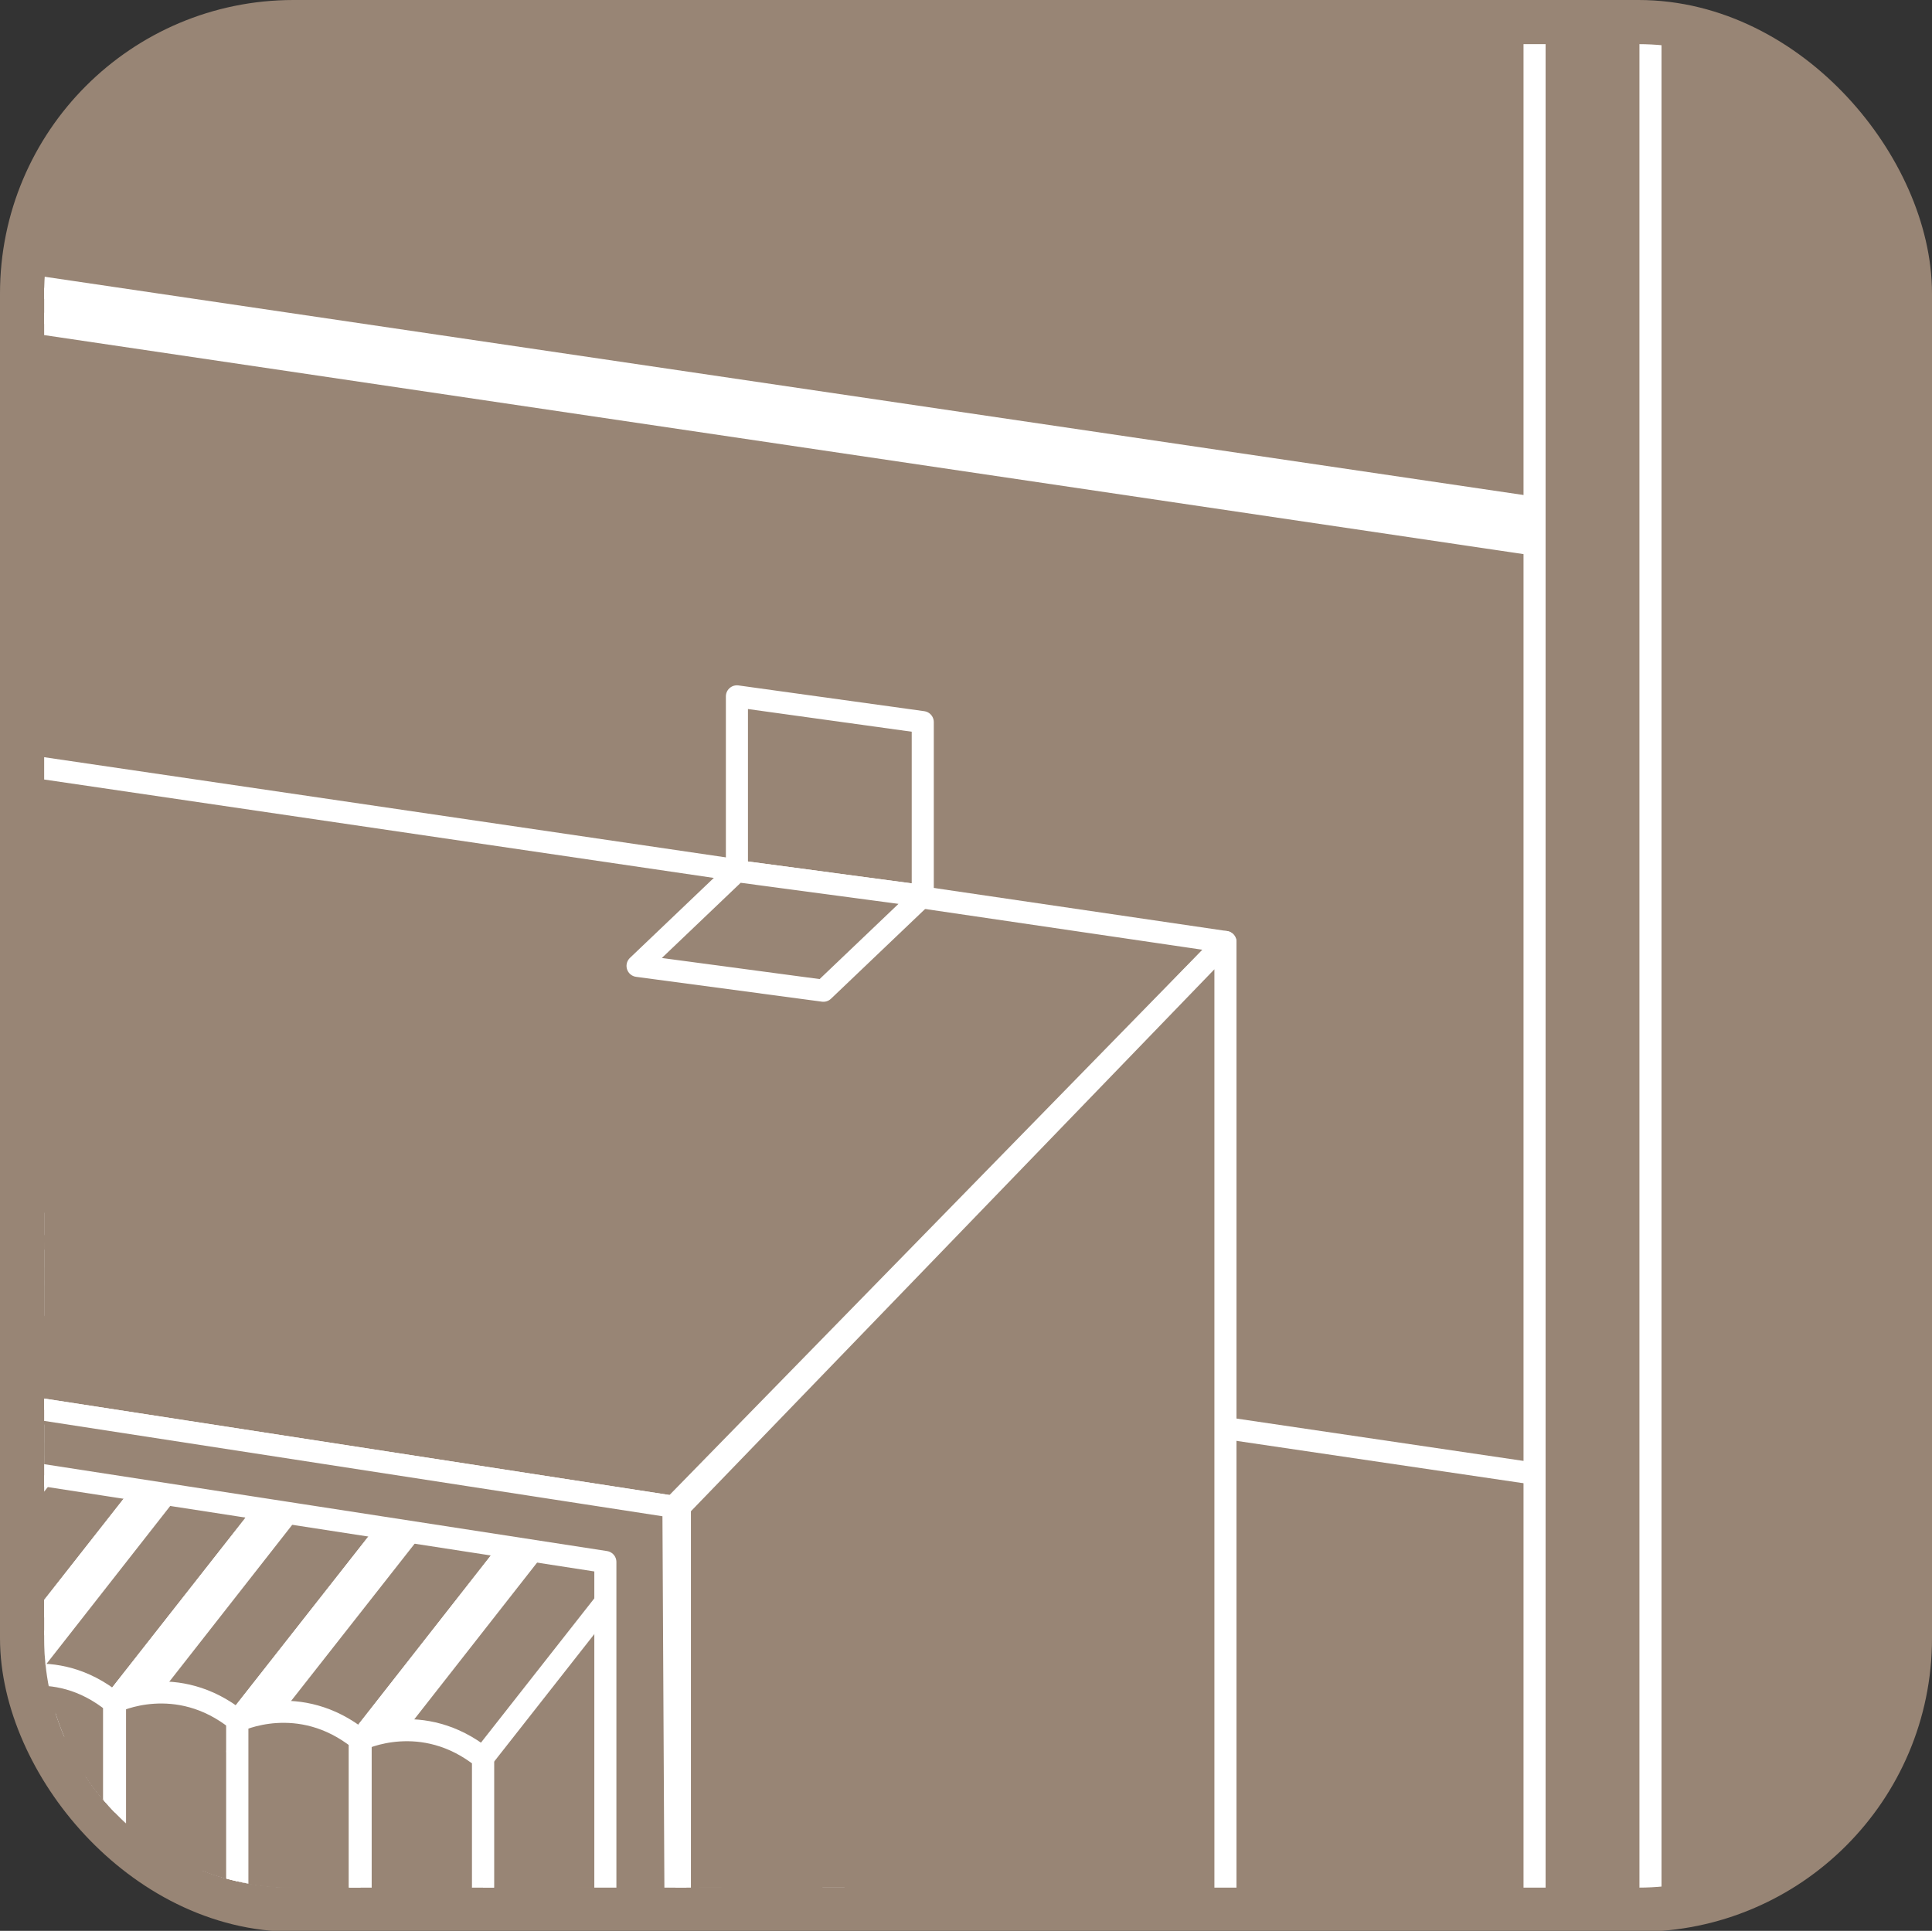 <?xml version="1.0" encoding="UTF-8"?>
<svg id="_レイヤー_2" data-name="レイヤー 2" xmlns="http://www.w3.org/2000/svg" xmlns:xlink="http://www.w3.org/1999/xlink" viewBox="0 0 21 20.99">
  <rect x="0" y="0" width="21" height="20.99" fill="#333333" stroke="none"/>
  <defs>
    <style>
      .cls-1 {
        clip-path: url(#clippath);
      }

      .cls-2, .cls-3, .cls-4 {
        stroke-width: 0px;
      }

      .cls-2, .cls-5 {
        fill: none;
      }

      .cls-3, .cls-6 {
        fill: #988575;
      }

      .cls-5 {
        stroke: #fff;
        stroke-width: .24px;
      }

      .cls-5, .cls-6 {
        stroke-linejoin: round;
      }

      .cls-6 {
        stroke: #988575;
        stroke-width: .96px;
      }

      .cls-4 {
        fill: #fff;
      }
    </style>
    <clipPath id="clippath">
      <path class="cls-2" d="M3.19.48h14.62c1.49,0,2.71,1.21,2.71,2.71v14.62c0,1.49-1.21,2.71-2.71,2.71H3.19c-1.5,0-2.71-1.21-2.71-2.71V3.19C.48,1.69,1.69.48,3.19.48Z"/>
    </clipPath>
  </defs>
  <g id="_制作" data-name="制作">
    <g>
      <rect class="cls-6" x=".48" y=".48" width="20.04" height="20.04" rx="2.71" ry="2.71"/>
      <g class="cls-1">
        <line class="cls-5" x1="17.83" y1="15.8" x2="17.83" y2="5.69"/>
        <polygon class="cls-3" points="17.83 5.69 17.49 6.04 17.49 16.14 17.83 15.8 17.83 5.69"/>
        <polygon class="cls-5" points="17.83 5.69 17.49 6.04 17.49 16.14 17.83 15.8 17.83 5.69"/>
        <polygon class="cls-4" points="17.83 5.69 -4.39 2.41 -4.73 2.75 17.49 6.04 17.83 5.69"/>
        <polygon class="cls-5" points="17.83 5.69 -4.39 2.41 -4.73 2.75 17.49 6.04 17.83 5.69"/>
        <polygon class="cls-3" points="17.49 6.04 -4.73 2.75 -4.73 12.86 17.49 16.14 17.49 6.04"/>
        <polygon class="cls-5" points="17.49 6.04 -4.73 2.75 -4.73 12.86 17.49 16.14 17.49 6.04"/>
        <polygon class="cls-3" points="6.58 27.04 -4.69 25.31 .52 20.23 11.79 21.97 6.58 27.04"/>
        <polygon class="cls-5" points="6.58 27.04 -4.69 25.31 .52 20.23 11.79 21.97 6.58 27.04"/>
        <polygon class="cls-3" points="-.28 13.19 1.05 13.39 -2.76 18.24 -4.09 18.03 -.28 13.19"/>
        <polygon class="cls-5" points="-.28 13.19 1.05 13.39 -2.76 18.24 -4.09 18.03 -.28 13.19"/>
        <polygon class="cls-3" points="1.05 20.07 -2.76 24.92 -2.76 17.9 1.05 13.06 1.05 20.07"/>
        <polygon class="cls-5" points="1.05 20.07 -2.76 24.92 -2.76 17.9 1.05 13.06 1.05 20.07"/>
        <polygon class="cls-3" points="1.05 20.07 -2.76 24.92 -2.76 17.9 1.05 13.06 1.05 20.07"/>
        <polygon class="cls-5" points="1.05 20.07 -2.76 24.92 -2.76 17.9 1.05 13.06 1.05 20.07"/>
        <polygon class="cls-3" points="1.05 13.39 2.39 13.59 -1.42 18.44 -2.76 18.24 1.05 13.39"/>
        <polygon class="cls-5" points="1.05 13.39 2.39 13.59 -1.42 18.44 -2.76 18.24 1.05 13.39"/>
        <polygon class="cls-3" points="2.39 20.28 -1.42 25.12 -1.42 18.1 2.39 13.26 2.39 20.28"/>
        <polygon class="cls-5" points="2.39 20.28 -1.42 25.12 -1.42 18.1 2.39 13.26 2.39 20.28"/>
        <polygon class="cls-3" points="2.39 20.28 -1.42 25.12 -1.42 18.1 2.39 13.26 2.39 20.28"/>
        <polygon class="cls-5" points="2.39 20.28 -1.42 25.12 -1.42 18.1 2.39 13.26 2.39 20.28"/>
        <polygon class="cls-3" points="2.39 13.59 3.72 13.79 -.09 18.64 -1.42 18.44 2.39 13.59"/>
        <polygon class="cls-5" points="2.39 13.59 3.72 13.79 -.09 18.64 -1.42 18.44 2.39 13.59"/>
        <polygon class="cls-3" points="3.72 20.48 -.08 25.32 -.08 18.3 3.72 13.46 3.72 20.48"/>
        <polygon class="cls-5" points="3.72 20.48 -.08 25.32 -.08 18.3 3.72 13.46 3.72 20.48"/>
        <path class="cls-5" d="M-1.42,18.1s.67-.33,1.33.2v7.02l-1.33-.2v-7.02Z"/>
        <polygon class="cls-3" points="3.72 20.48 -.08 25.32 -.08 18.3 3.72 13.46 3.72 20.48"/>
        <polygon class="cls-5" points="3.72 20.48 -.08 25.32 -.08 18.3 3.72 13.46 3.72 20.48"/>
        <polygon class="cls-3" points="3.72 13.79 5.05 13.99 1.25 18.84 -.08 18.64 3.72 13.79"/>
        <polygon class="cls-5" points="3.72 13.79 5.05 13.99 1.25 18.84 -.08 18.64 3.72 13.79"/>
        <polygon class="cls-3" points="5.05 20.68 1.25 25.52 1.25 18.5 5.05 13.66 5.05 20.68"/>
        <polygon class="cls-5" points="5.05 20.68 1.25 25.52 1.25 18.5 5.05 13.66 5.05 20.68"/>
        <path class="cls-3" d="M-.09,18.31s.67-.34,1.33.2v7.02l-1.33-.2v-7.02Z"/>
        <path class="cls-5" d="M-.09,18.31s.67-.34,1.33.2v7.02l-1.33-.2v-7.02Z"/>
        <polygon class="cls-3" points="5.05 20.68 1.25 25.52 1.25 18.5 5.05 13.66 5.05 20.68"/>
        <polygon class="cls-5" points="5.05 20.68 1.25 25.52 1.25 18.5 5.05 13.66 5.05 20.68"/>
        <polygon class="cls-3" points="5.05 13.99 6.39 14.19 2.58 19.04 1.25 18.84 5.05 13.99"/>
        <polygon class="cls-5" points="5.05 13.99 6.39 14.19 2.58 19.04 1.25 18.84 5.05 13.99"/>
        <polygon class="cls-3" points="6.39 20.88 2.58 25.72 2.58 18.71 6.39 13.86 6.39 20.88"/>
        <polygon class="cls-5" points="6.39 20.88 2.58 25.72 2.58 18.71 6.39 13.86 6.39 20.88"/>
        <path class="cls-3" d="M1.25,18.5s.67-.33,1.33.2v7.02l-1.33-.2v-7.02Z"/>
        <path class="cls-5" d="M1.25,18.5s.67-.33,1.33.2v7.02l-1.33-.2v-7.02Z"/>
        <polygon class="cls-3" points="6.39 20.88 2.58 25.72 2.58 18.71 6.39 13.86 6.39 20.88"/>
        <polygon class="cls-5" points="6.39 20.88 2.58 25.72 2.58 18.71 6.39 13.86 6.39 20.88"/>
        <polygon class="cls-3" points="6.39 14.19 7.72 14.39 3.92 19.24 2.58 19.04 6.39 14.19"/>
        <polygon class="cls-5" points="6.39 14.19 7.72 14.39 3.92 19.24 2.58 19.04 6.39 14.19"/>
        <polygon class="cls-3" points="7.72 21.08 3.92 25.92 3.92 18.91 7.72 14.06 7.72 21.08"/>
        <polygon class="cls-5" points="7.72 21.08 3.92 25.92 3.92 18.91 7.72 14.06 7.72 21.08"/>
        <path class="cls-3" d="M2.58,18.71s.67-.33,1.33.2v7.02l-1.33-.2v-7.02Z"/>
        <path class="cls-5" d="M2.58,18.71s.67-.33,1.33.2v7.02l-1.33-.2v-7.02Z"/>
        <polygon class="cls-3" points="7.72 21.08 3.92 25.92 3.92 18.91 7.72 14.06 7.72 21.08"/>
        <polygon class="cls-5" points="7.72 21.08 3.92 25.92 3.92 18.91 7.72 14.06 7.72 21.08"/>
        <polygon class="cls-3" points="7.72 14.39 9.06 14.59 5.25 19.44 3.92 19.24 7.72 14.39"/>
        <polygon class="cls-5" points="7.72 14.39 9.06 14.59 5.25 19.44 3.92 19.24 7.72 14.39"/>
        <polygon class="cls-3" points="9.06 21.28 5.25 26.13 5.25 19.11 9.06 14.26 9.06 21.28"/>
        <polygon class="cls-5" points="9.06 21.28 5.25 26.13 5.25 19.11 9.06 14.26 9.06 21.28"/>
        <path class="cls-3" d="M3.92,18.91s.67-.33,1.33.2v7.02l-1.33-.2v-7.02Z"/>
        <path class="cls-5" d="M3.92,18.91s.67-.33,1.33.2v7.02l-1.33-.2v-7.02Z"/>
        <polygon class="cls-3" points="13.32 10.24 -3.96 7.7 -3.96 14.64 7.32 16.38 13.32 10.24"/>
        <polygon class="cls-5" points="13.32 10.24 -3.96 7.7 -3.96 14.64 7.32 16.38 13.32 10.24"/>
        <polygon class="cls-3" points="7.39 16.38 7.39 29.19 13.32 29.19 13.32 10.24 7.39 16.38"/>
        <polygon class="cls-5" points="7.39 16.38 7.39 29.19 13.32 29.19 13.32 10.24 7.39 16.38"/>
        <polygon class="cls-3" points="6.58 29.79 6.58 16.98 -4.69 15.24 -3.96 14.64 7.32 16.38 7.39 29.79 6.58 29.79"/>
        <polygon class="cls-5" points="6.58 29.79 6.58 16.98 -4.69 15.24 -3.96 14.64 7.32 16.38 7.39 29.79 6.58 29.79"/>
        <polygon class="cls-3" points="10.03 9.74 8.01 9.47 8.01 7.57 10.03 7.85 10.03 9.74"/>
        <polygon class="cls-5" points="10.03 9.74 8.01 9.47 8.01 7.57 10.03 7.85 10.03 9.74"/>
        <polygon class="cls-3" points="8.95 10.77 6.93 10.5 8.01 9.47 10.03 9.74 8.95 10.77"/>
        <polygon class="cls-5" points="8.95 10.77 6.93 10.5 8.01 9.47 10.03 9.74 8.95 10.77"/>
        <rect class="cls-3" x="16.68" y="-1.17" width="1.26" height="29.65"/>
        <rect class="cls-5" x="16.68" y="-1.17" width="1.26" height="29.65"/>
      </g>
    </g>
  </g>
</svg>